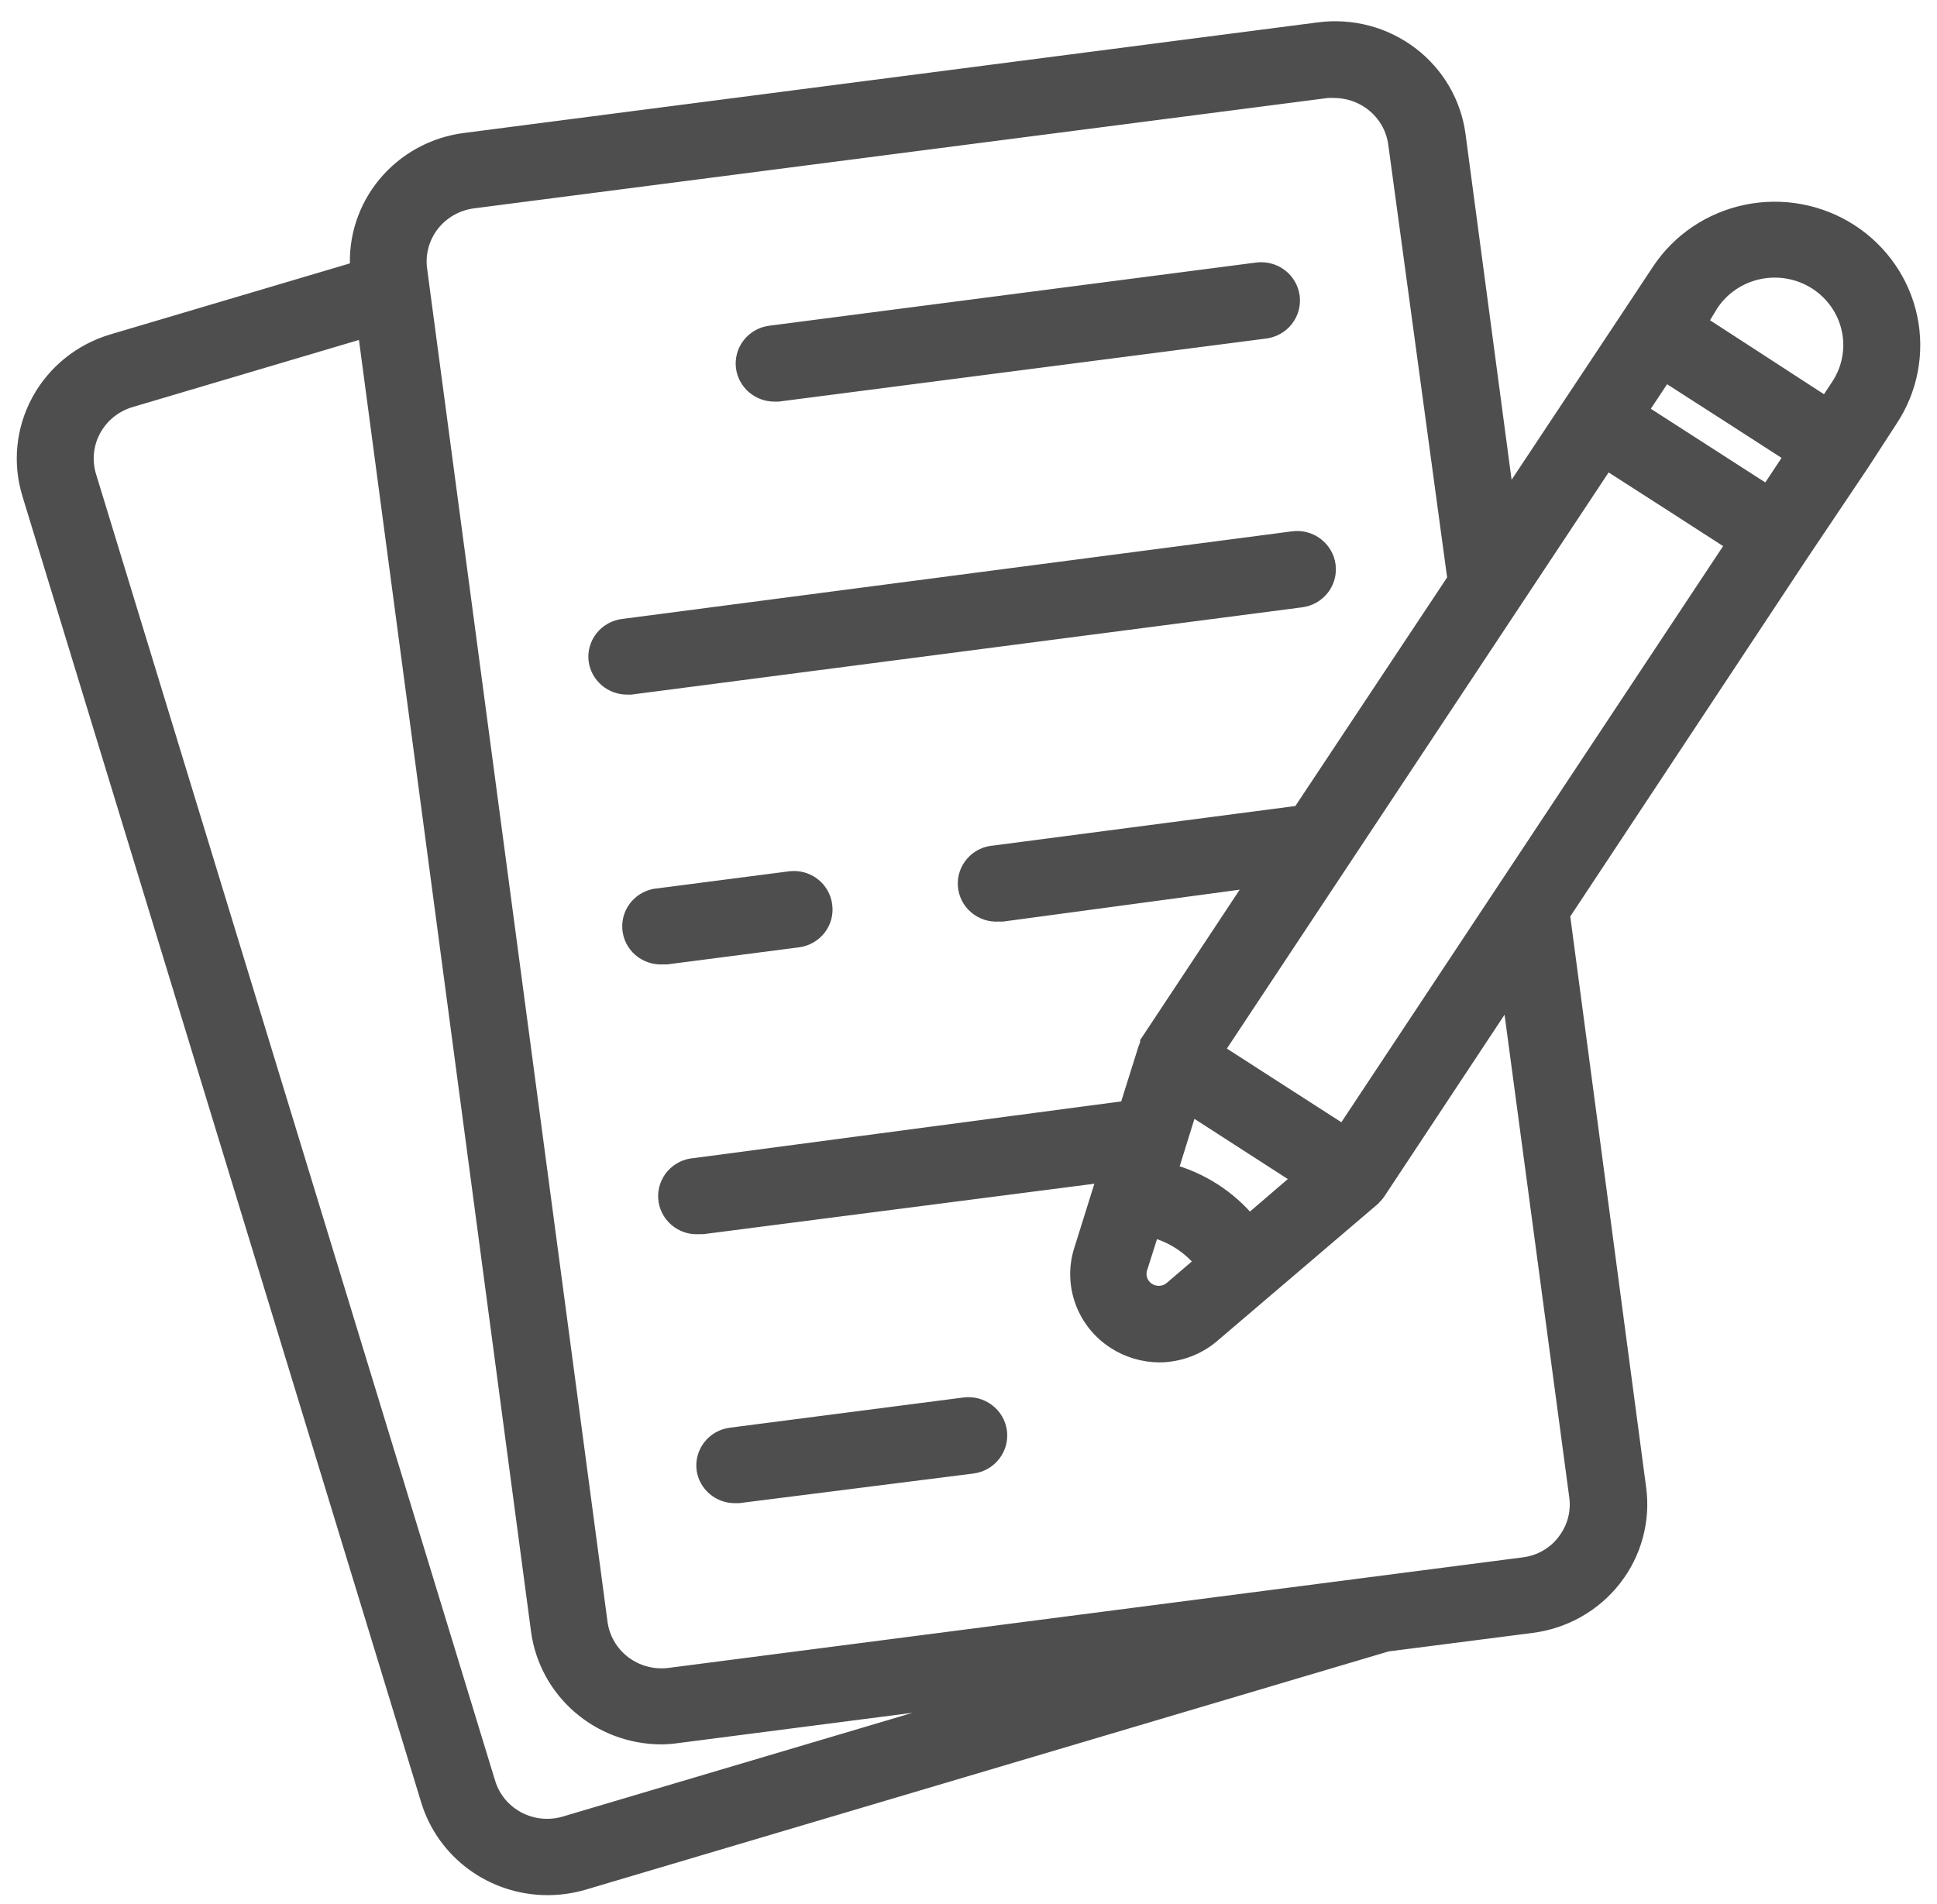 <?xml version="1.0" encoding="UTF-8"?>
<svg xmlns="http://www.w3.org/2000/svg" width="60" height="59" viewBox="0 0 60 59" fill="none">
  <path d="M13.29 55.785C13.529 56.56 14.014 57.239 14.674 57.722C15.334 58.205 16.133 58.466 16.955 58.468C17.327 58.468 17.697 58.416 18.055 58.313L42.961 50.921L47.443 50.345C47.941 50.281 48.422 50.121 48.858 49.875C49.294 49.628 49.676 49.299 49.982 48.906C50.289 48.514 50.514 48.066 50.644 47.587C50.775 47.109 50.809 46.61 50.743 46.119L48.38 28.335L55.823 17.082L57.658 14.349L58.538 12.992C59.156 12.06 59.373 10.925 59.141 9.836C58.91 8.746 58.248 7.792 57.303 7.183C56.358 6.574 55.206 6.361 54.1 6.589C52.995 6.817 52.027 7.469 51.41 8.401L50.504 9.77L48.694 12.497L46.663 15.558L45.148 4.187C45.083 3.696 44.921 3.223 44.67 2.794C44.419 2.366 44.086 1.99 43.687 1.688C43.289 1.387 42.835 1.165 42.35 1.037C41.865 0.909 41.359 0.876 40.861 0.94L14.409 4.367C13.446 4.489 12.568 4.969 11.952 5.708C11.336 6.448 11.03 7.391 11.096 8.345L3.489 10.601C2.519 10.889 1.705 11.544 1.225 12.424C0.745 13.303 0.64 14.335 0.931 15.291L13.29 55.785ZM51.567 11.561L53.553 12.837L55.533 14.114L54.754 15.291L50.787 12.738L51.567 11.561ZM52.987 9.411C53.332 8.891 53.871 8.528 54.487 8.401C55.103 8.274 55.745 8.393 56.272 8.732C56.799 9.072 57.167 9.603 57.297 10.211C57.426 10.818 57.305 11.451 56.96 11.97L56.571 12.559L52.629 9.999L52.987 9.411ZM49.756 14.294L51.743 15.57L53.723 16.847L41.622 35.114L39.636 33.837L37.655 32.561L49.756 14.294ZM35.298 39.272L35.675 38.082C36.307 38.243 36.868 38.604 37.272 39.11L36.316 39.928C36.213 40.021 36.082 40.077 35.943 40.087C35.804 40.098 35.666 40.063 35.549 39.988C35.433 39.913 35.345 39.802 35.299 39.672C35.254 39.542 35.253 39.402 35.298 39.272ZM38.693 37.89C38.059 37.12 37.198 36.565 36.228 36.303L36.857 34.277L40.308 36.502L38.693 37.89ZM13.365 6.938C13.521 6.739 13.715 6.572 13.936 6.446C14.157 6.321 14.401 6.24 14.654 6.207L41.106 2.787C41.192 2.781 41.278 2.781 41.364 2.787C41.828 2.796 42.273 2.969 42.619 3.273C42.965 3.578 43.189 3.994 43.25 4.447L45.086 17.95L40.27 25.206L30.803 26.445C30.553 26.46 30.32 26.573 30.154 26.759C29.988 26.944 29.904 27.187 29.92 27.433C29.936 27.68 30.05 27.91 30.238 28.073C30.427 28.236 30.673 28.319 30.923 28.304H31.048L38.913 27.244L35.562 32.307C35.561 32.327 35.561 32.348 35.562 32.369C35.538 32.407 35.519 32.449 35.505 32.493L34.921 34.352L21.518 36.13C21.395 36.138 21.274 36.17 21.162 36.224C21.051 36.279 20.952 36.354 20.87 36.446C20.788 36.538 20.726 36.645 20.686 36.761C20.646 36.877 20.63 36.999 20.638 37.121C20.647 37.243 20.679 37.363 20.734 37.472C20.789 37.582 20.866 37.68 20.959 37.76C21.052 37.841 21.161 37.903 21.279 37.942C21.396 37.981 21.52 37.997 21.644 37.989H21.764L34.254 36.378L33.513 38.745C33.351 39.259 33.364 39.811 33.549 40.317C33.733 40.824 34.081 41.257 34.537 41.552C34.946 41.817 35.425 41.959 35.914 41.961C36.521 41.957 37.106 41.737 37.561 41.341L42.515 37.115L42.565 37.059C42.603 37.024 42.637 36.985 42.665 36.942L46.764 30.745L48.857 46.36C48.891 46.609 48.875 46.862 48.809 47.105C48.743 47.347 48.629 47.574 48.474 47.773C48.324 47.97 48.135 48.136 47.919 48.26C47.703 48.385 47.465 48.465 47.217 48.498L20.739 51.925C20.487 51.957 20.231 51.94 19.985 51.874C19.74 51.809 19.51 51.697 19.308 51.543C19.107 51.39 18.938 51.2 18.811 50.982C18.685 50.765 18.603 50.525 18.57 50.276L12.982 8.351C12.915 7.849 13.053 7.341 13.365 6.938ZM4.036 12.373L11.328 10.21L16.697 50.518C16.818 51.421 17.267 52.251 17.96 52.853C18.654 53.456 19.544 53.791 20.469 53.796C20.637 53.796 20.805 53.783 20.972 53.759L31.331 52.42L17.502 56.523C17.012 56.667 16.485 56.615 16.035 56.377C15.584 56.138 15.248 55.734 15.1 55.252L2.735 14.758C2.662 14.518 2.637 14.265 2.662 14.014C2.688 13.764 2.763 13.521 2.884 13.3C3.005 13.078 3.169 12.882 3.367 12.723C3.564 12.564 3.792 12.445 4.036 12.373ZM23.046 11.381C23.014 11.137 23.081 10.891 23.233 10.696C23.385 10.5 23.61 10.373 23.857 10.34L38.944 8.382C39.068 8.366 39.194 8.375 39.314 8.407C39.435 8.439 39.548 8.494 39.647 8.569C39.746 8.644 39.828 8.738 39.891 8.844C39.953 8.951 39.993 9.069 40.01 9.191C40.026 9.313 40.017 9.437 39.985 9.556C39.952 9.675 39.896 9.786 39.82 9.883C39.744 9.981 39.649 10.063 39.541 10.124C39.432 10.185 39.313 10.225 39.189 10.241L24.102 12.193H23.983C23.753 12.192 23.532 12.109 23.36 11.96C23.188 11.811 23.076 11.605 23.046 11.381ZM18.482 20.465C18.466 20.343 18.475 20.219 18.509 20.1C18.542 19.982 18.599 19.87 18.676 19.774C18.753 19.677 18.849 19.596 18.959 19.536C19.068 19.476 19.188 19.438 19.312 19.424L40.057 16.71C40.307 16.678 40.559 16.745 40.759 16.897C40.959 17.049 41.09 17.272 41.122 17.519C41.155 17.765 41.087 18.015 40.933 18.212C40.779 18.409 40.552 18.537 40.302 18.569L19.538 21.271H19.419C19.191 21.27 18.97 21.188 18.798 21.04C18.626 20.892 18.514 20.688 18.482 20.465ZM25.529 28.05C25.547 28.172 25.54 28.296 25.509 28.415C25.477 28.534 25.422 28.645 25.347 28.743C25.271 28.841 25.177 28.924 25.069 28.985C24.961 29.047 24.842 29.087 24.718 29.103L20.651 29.63H20.532C20.281 29.646 20.035 29.564 19.846 29.401C19.658 29.239 19.542 29.009 19.526 28.762C19.509 28.516 19.592 28.273 19.757 28.087C19.922 27.901 20.156 27.787 20.406 27.771L24.473 27.244C24.596 27.229 24.721 27.237 24.841 27.269C24.96 27.301 25.073 27.356 25.171 27.431C25.269 27.506 25.351 27.599 25.412 27.705C25.474 27.811 25.514 27.928 25.529 28.05ZM21.826 45.524C21.794 45.28 21.862 45.033 22.014 44.838C22.166 44.643 22.39 44.515 22.637 44.483L29.873 43.547C29.997 43.531 30.123 43.539 30.243 43.57C30.364 43.602 30.477 43.657 30.576 43.732C30.676 43.806 30.759 43.9 30.822 44.006C30.884 44.113 30.925 44.231 30.942 44.353C30.958 44.475 30.95 44.599 30.918 44.718C30.886 44.837 30.83 44.948 30.754 45.046C30.678 45.144 30.584 45.226 30.476 45.288C30.367 45.35 30.248 45.39 30.124 45.406L22.876 46.323H22.757C22.53 46.322 22.311 46.241 22.141 46.094C21.97 45.947 21.858 45.745 21.826 45.524Z" fill="#4E4E4E" stroke="#4E4E4E" stroke-width="0.5"></path>
</svg>
